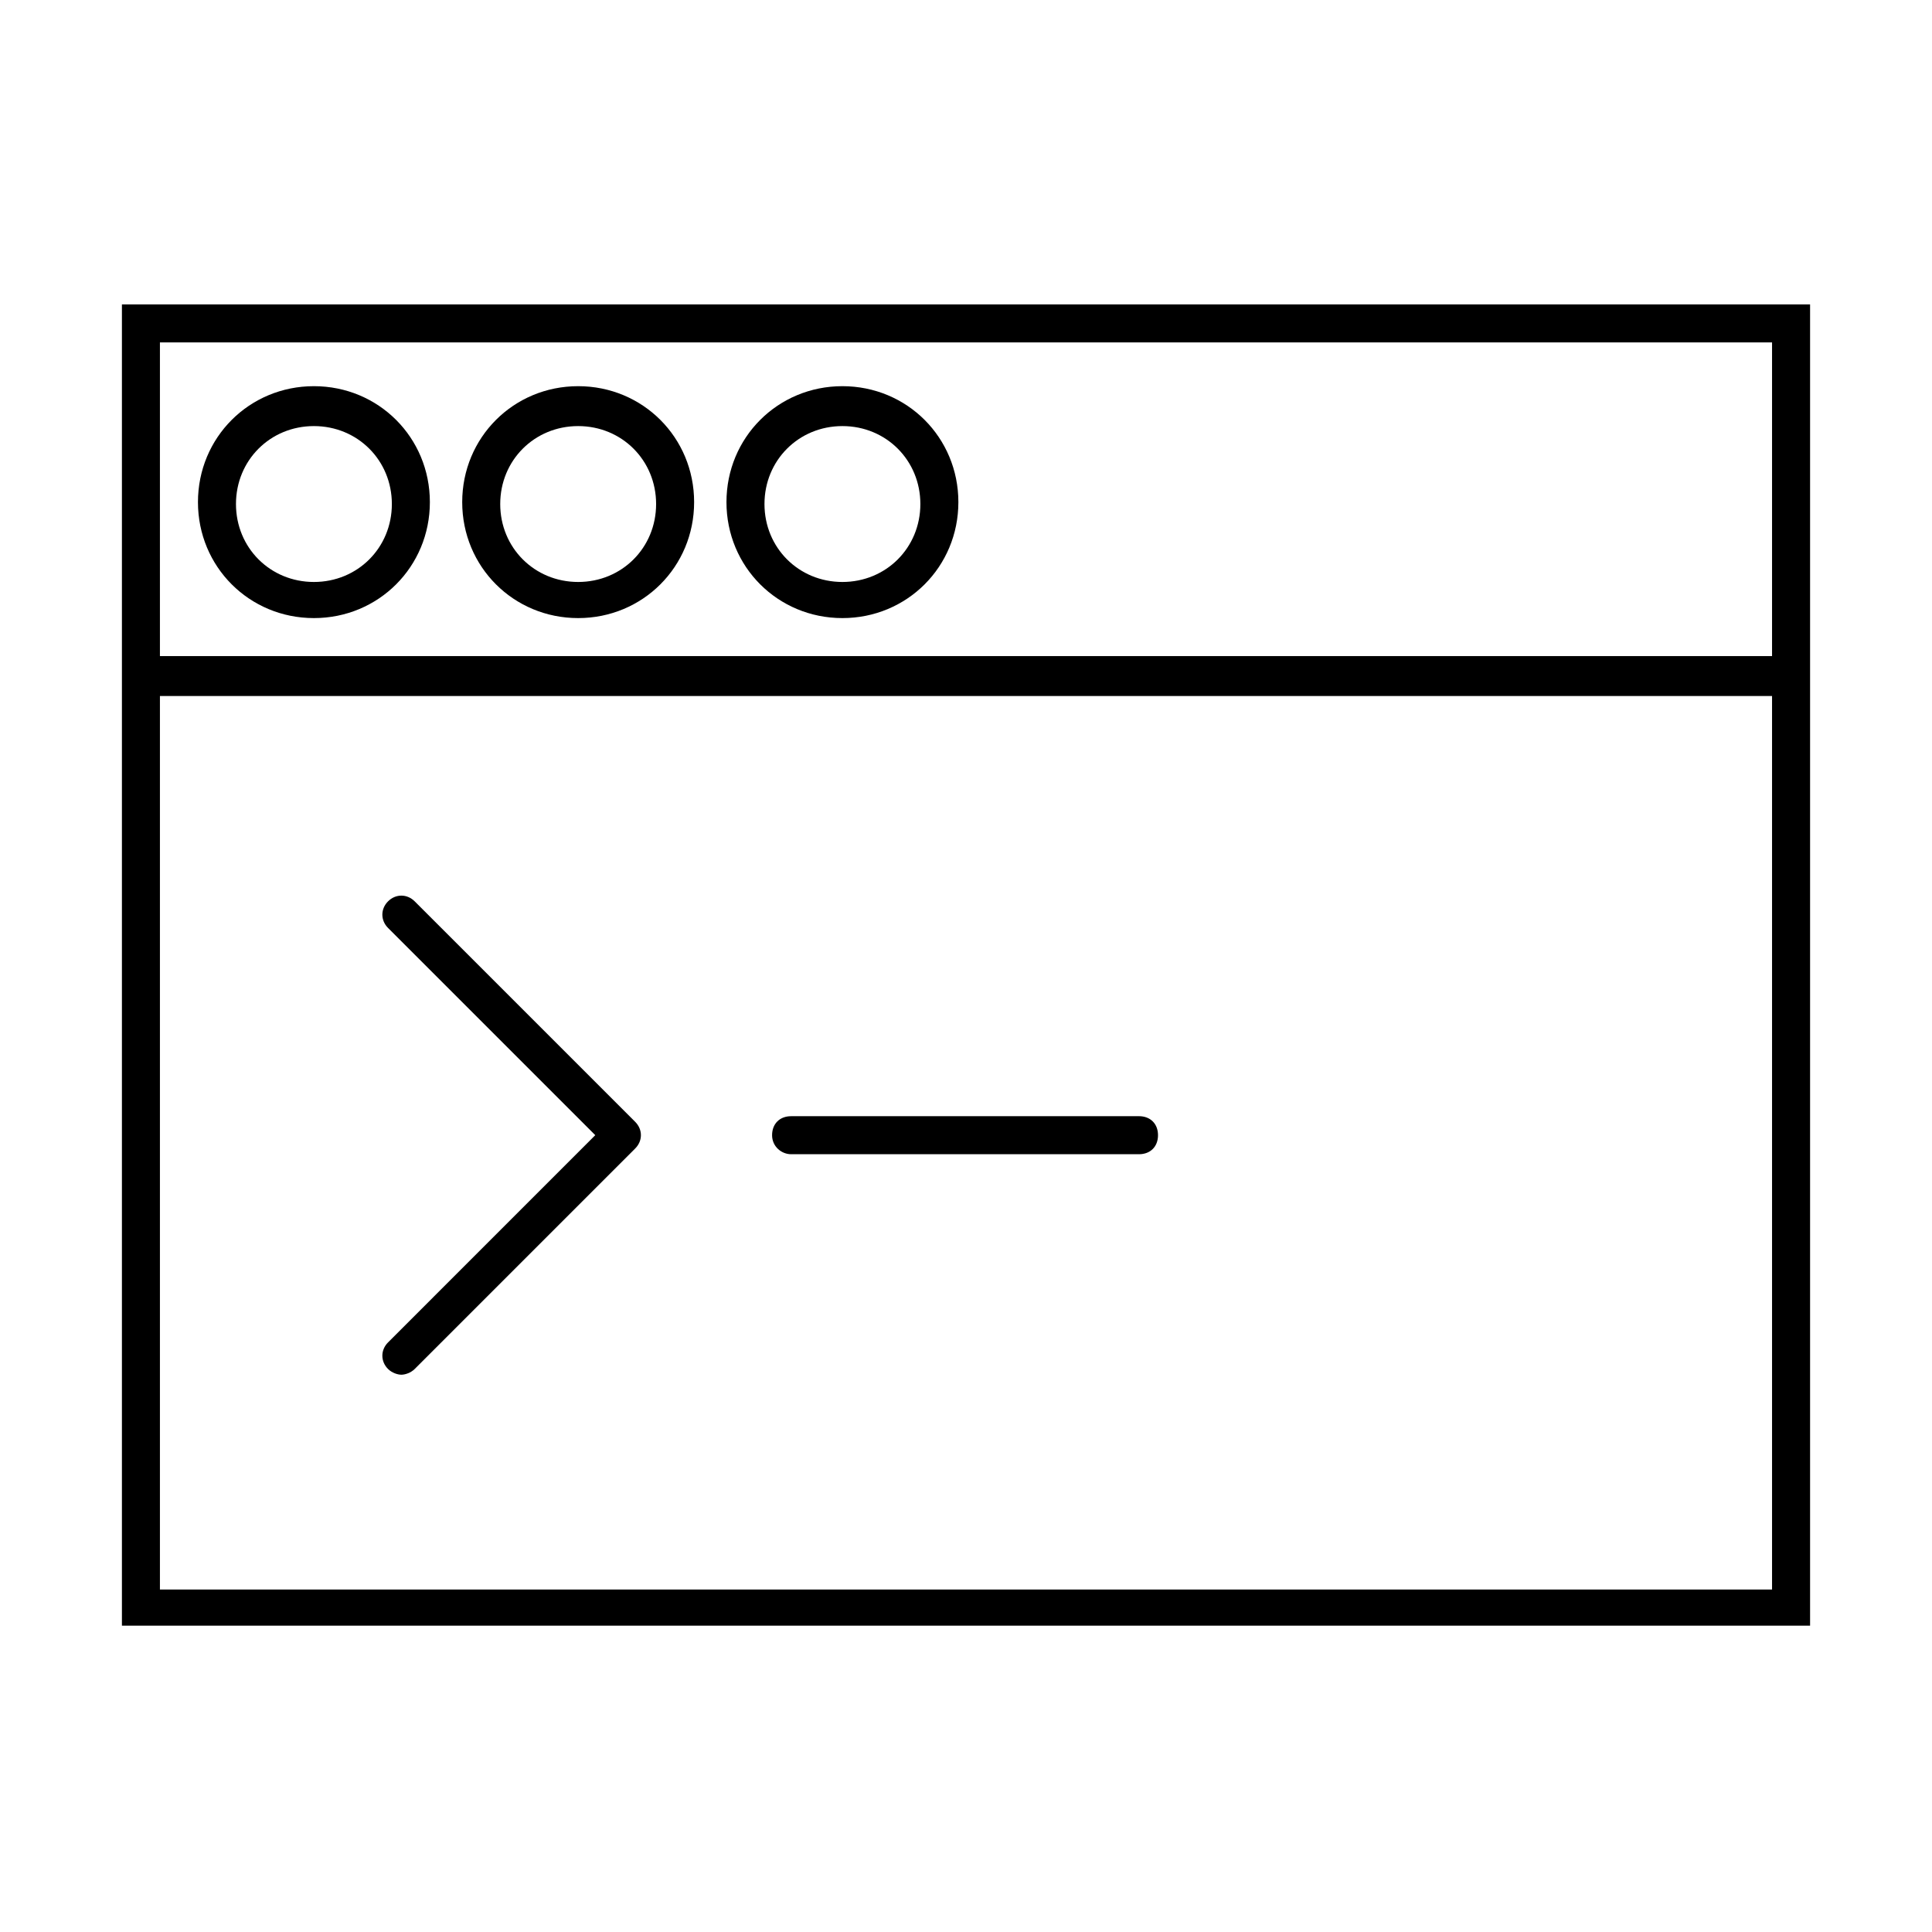 <?xml version="1.0" encoding="UTF-8"?>
<!-- Uploaded to: ICON Repo, www.iconrepo.com, Generator: ICON Repo Mixer Tools -->
<svg fill="#000000" width="800px" height="800px" version="1.1" viewBox="144 144 512 512" xmlns="http://www.w3.org/2000/svg">
 <g>
  <path d="m623.69 327.95v-103.28h-447.38v350.15h447.38zm-10.078 237.29h-427.23v-236.79h427.23zm0-247.37h-427.23v-83.129h427.23z"/>
  <path d="m227.19 307.8c17.129 0 30.73-13.602 30.73-30.73 0-17.129-13.602-30.73-30.73-30.73s-30.73 13.602-30.73 30.73c0 17.129 13.602 30.73 30.73 30.73zm0-50.883c11.586 0 20.656 9.07 20.656 20.656 0 11.586-9.07 20.656-20.656 20.656-11.586 0-20.656-9.07-20.656-20.656 0-11.59 9.07-20.656 20.656-20.656z"/>
  <path d="m297.22 307.8c17.129 0 30.73-13.602 30.73-30.73 0-17.129-13.602-30.73-30.73-30.73s-30.73 13.602-30.73 30.73c-0.004 17.129 13.602 30.73 30.73 30.73zm0-50.883c11.586 0 20.656 9.07 20.656 20.656 0 11.586-9.07 20.656-20.656 20.656-11.586 0-20.656-9.07-20.656-20.656 0-11.59 9.066-20.656 20.656-20.656z"/>
  <path d="m367.25 307.8c17.129 0 30.73-13.602 30.73-30.73 0-17.129-13.602-30.73-30.73-30.73s-30.73 13.602-30.73 30.73c0 17.129 13.602 30.73 30.73 30.73zm0-50.883c11.586 0 20.656 9.07 20.656 20.656 0 11.586-9.07 20.656-20.656 20.656s-20.656-9.07-20.656-20.656c0-11.59 9.07-20.656 20.656-20.656z"/>
  <path d="m246.84 506.8c1.008 1.008 2.519 1.512 3.527 1.512 1.008 0 2.519-0.504 3.527-1.512l58.441-58.441c2.016-2.016 2.016-5.039 0-7.055l-58.441-58.441c-2.016-2.016-5.039-2.016-7.055 0-2.016 2.016-2.016 5.039 0 7.055l54.914 54.914-54.914 54.918c-2.016 2.016-2.016 5.035 0 7.051z"/>
  <path d="m353.65 449.88h92.195c3.023 0 5.039-2.016 5.039-5.039 0-3.023-2.016-5.039-5.039-5.039l-92.195 0.004c-3.023 0-5.039 2.016-5.039 5.039 0 3.019 2.519 5.035 5.039 5.035z"/>
 </g>
</svg>
